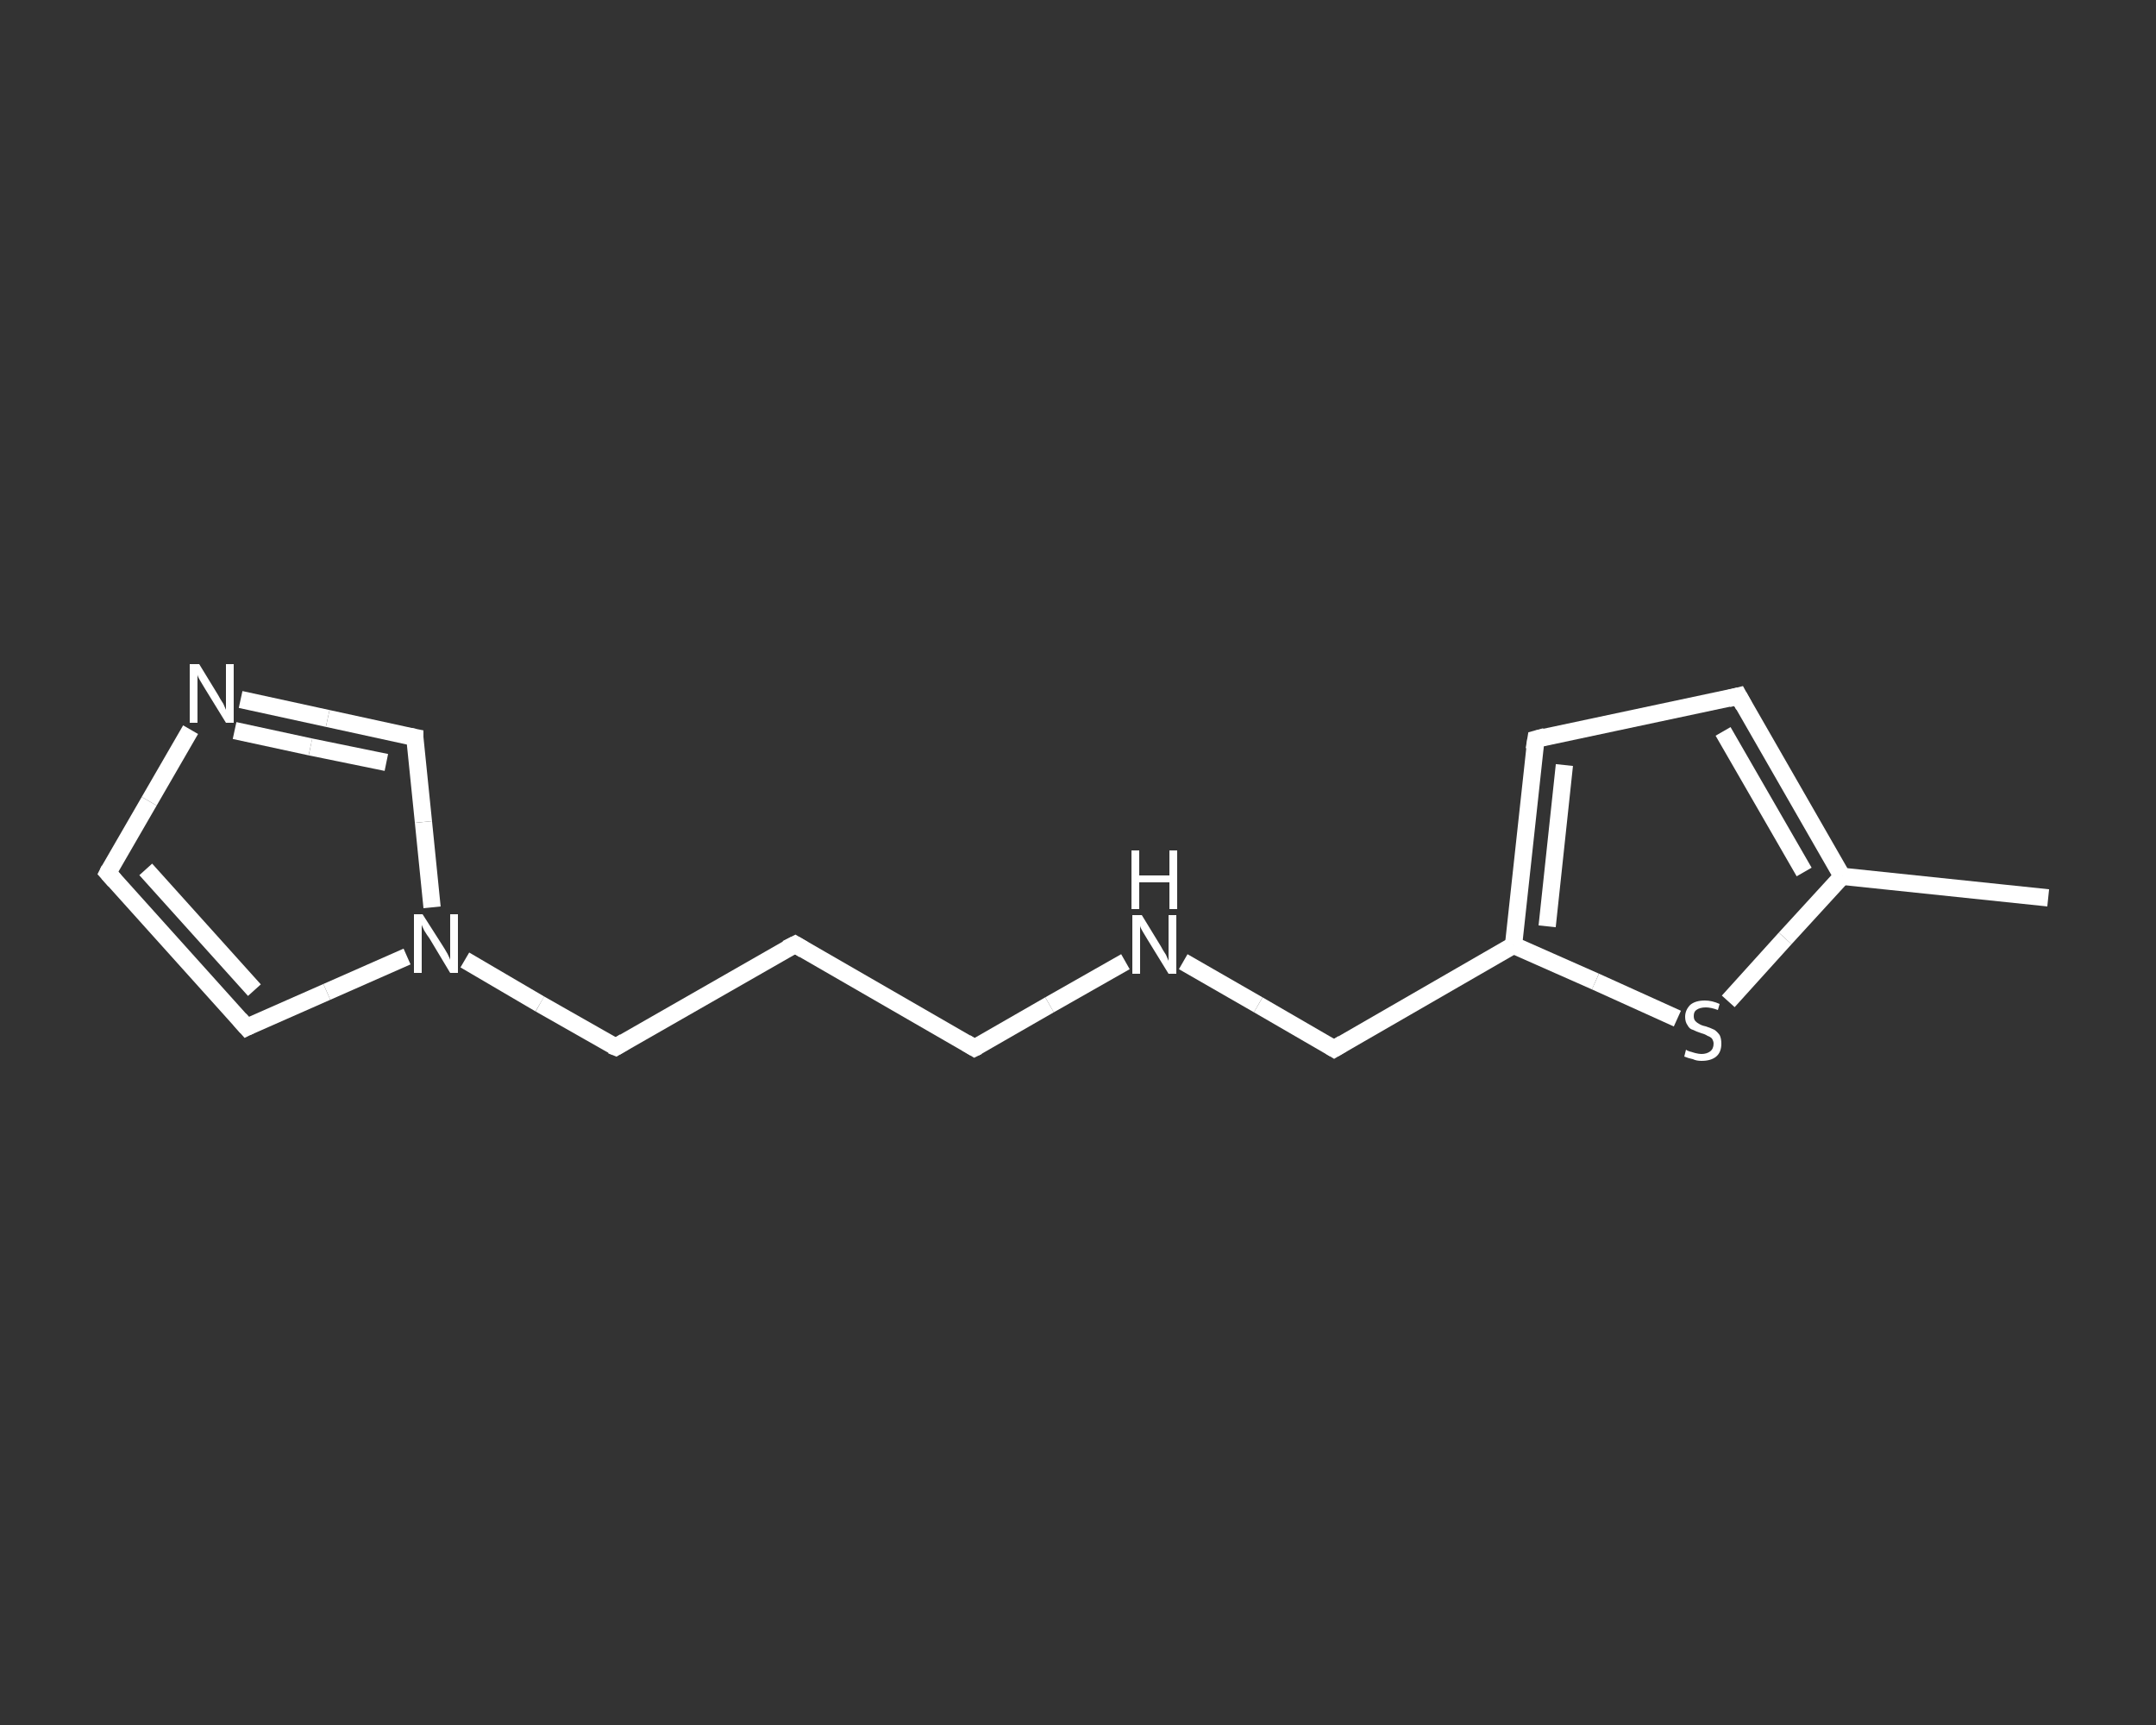<?xml version='1.0' encoding='iso-8859-1'?>
<svg version='1.1' baseProfile='full'
              xmlns='http://www.w3.org/2000/svg'
                      xmlns:rdkit='http://www.rdkit.org/xml'
                      xmlns:xlink='http://www.w3.org/1999/xlink'
                  xml:space='preserve'
width='250px' height='200px' viewBox='0 0 250 200'>
<rect x="0" y="0" width="250" height="200" fill="#333333" stroke="none"/>
<!-- END OF HEADER -->
<rect style='opacity:1.0;fill:transparent;stroke:none' width='250.0' height='200.0' x='0.0' y='0.0'> </rect>
<path class='bond-0 atom-0 atom-1' d='M 237.5,104.1 L 213.6,101.6' style='fill:none;fill-rule:evenodd;stroke:#FFFFFF;stroke-width:2.0px;stroke-linecap:butt;stroke-linejoin:miter;stroke-opacity:1' />
<path class='bond-1 atom-1 atom-2' d='M 213.6,101.6 L 201.6,80.7' style='fill:none;fill-rule:evenodd;stroke:#FFFFFF;stroke-width:2.0px;stroke-linecap:butt;stroke-linejoin:miter;stroke-opacity:1' />
<path class='bond-1 atom-1 atom-2' d='M 209.2,101.1 L 199.8,84.8' style='fill:none;fill-rule:evenodd;stroke:#FFFFFF;stroke-width:2.0px;stroke-linecap:butt;stroke-linejoin:miter;stroke-opacity:1' />
<path class='bond-2 atom-2 atom-3' d='M 201.6,80.7 L 178.1,85.7' style='fill:none;fill-rule:evenodd;stroke:#FFFFFF;stroke-width:2.0px;stroke-linecap:butt;stroke-linejoin:miter;stroke-opacity:1' />
<path class='bond-3 atom-3 atom-4' d='M 178.1,85.7 L 175.5,109.6' style='fill:none;fill-rule:evenodd;stroke:#FFFFFF;stroke-width:2.0px;stroke-linecap:butt;stroke-linejoin:miter;stroke-opacity:1' />
<path class='bond-3 atom-3 atom-4' d='M 181.4,88.7 L 179.4,107.4' style='fill:none;fill-rule:evenodd;stroke:#FFFFFF;stroke-width:2.0px;stroke-linecap:butt;stroke-linejoin:miter;stroke-opacity:1' />
<path class='bond-4 atom-4 atom-5' d='M 175.5,109.6 L 154.7,121.6' style='fill:none;fill-rule:evenodd;stroke:#FFFFFF;stroke-width:2.0px;stroke-linecap:butt;stroke-linejoin:miter;stroke-opacity:1' />
<path class='bond-5 atom-5 atom-6' d='M 154.7,121.6 L 145.9,116.5' style='fill:none;fill-rule:evenodd;stroke:#FFFFFF;stroke-width:2.0px;stroke-linecap:butt;stroke-linejoin:miter;stroke-opacity:1' />
<path class='bond-5 atom-5 atom-6' d='M 145.9,116.5 L 137.2,111.5' style='fill:none;fill-rule:evenodd;stroke:#FFFFFF;stroke-width:2.0px;stroke-linecap:butt;stroke-linejoin:miter;stroke-opacity:1' />
<path class='bond-6 atom-6 atom-7' d='M 130.5,111.5 L 121.7,116.5' style='fill:none;fill-rule:evenodd;stroke:#FFFFFF;stroke-width:2.0px;stroke-linecap:butt;stroke-linejoin:miter;stroke-opacity:1' />
<path class='bond-6 atom-6 atom-7' d='M 121.7,116.5 L 113.0,121.5' style='fill:none;fill-rule:evenodd;stroke:#FFFFFF;stroke-width:2.0px;stroke-linecap:butt;stroke-linejoin:miter;stroke-opacity:1' />
<path class='bond-7 atom-7 atom-8' d='M 113.0,121.5 L 92.2,109.5' style='fill:none;fill-rule:evenodd;stroke:#FFFFFF;stroke-width:2.0px;stroke-linecap:butt;stroke-linejoin:miter;stroke-opacity:1' />
<path class='bond-8 atom-8 atom-9' d='M 92.2,109.5 L 71.4,121.4' style='fill:none;fill-rule:evenodd;stroke:#FFFFFF;stroke-width:2.0px;stroke-linecap:butt;stroke-linejoin:miter;stroke-opacity:1' />
<path class='bond-9 atom-9 atom-10' d='M 71.4,121.4 L 62.6,116.4' style='fill:none;fill-rule:evenodd;stroke:#FFFFFF;stroke-width:2.0px;stroke-linecap:butt;stroke-linejoin:miter;stroke-opacity:1' />
<path class='bond-9 atom-9 atom-10' d='M 62.6,116.4 L 53.9,111.3' style='fill:none;fill-rule:evenodd;stroke:#FFFFFF;stroke-width:2.0px;stroke-linecap:butt;stroke-linejoin:miter;stroke-opacity:1' />
<path class='bond-10 atom-10 atom-11' d='M 47.2,110.9 L 37.9,115.0' style='fill:none;fill-rule:evenodd;stroke:#FFFFFF;stroke-width:2.0px;stroke-linecap:butt;stroke-linejoin:miter;stroke-opacity:1' />
<path class='bond-10 atom-10 atom-11' d='M 37.9,115.0 L 28.6,119.1' style='fill:none;fill-rule:evenodd;stroke:#FFFFFF;stroke-width:2.0px;stroke-linecap:butt;stroke-linejoin:miter;stroke-opacity:1' />
<path class='bond-11 atom-11 atom-12' d='M 28.6,119.1 L 12.5,101.2' style='fill:none;fill-rule:evenodd;stroke:#FFFFFF;stroke-width:2.0px;stroke-linecap:butt;stroke-linejoin:miter;stroke-opacity:1' />
<path class='bond-11 atom-11 atom-12' d='M 29.5,114.8 L 16.9,100.8' style='fill:none;fill-rule:evenodd;stroke:#FFFFFF;stroke-width:2.0px;stroke-linecap:butt;stroke-linejoin:miter;stroke-opacity:1' />
<path class='bond-12 atom-12 atom-13' d='M 12.5,101.2 L 17.3,92.9' style='fill:none;fill-rule:evenodd;stroke:#FFFFFF;stroke-width:2.0px;stroke-linecap:butt;stroke-linejoin:miter;stroke-opacity:1' />
<path class='bond-12 atom-12 atom-13' d='M 17.3,92.9 L 22.1,84.6' style='fill:none;fill-rule:evenodd;stroke:#FFFFFF;stroke-width:2.0px;stroke-linecap:butt;stroke-linejoin:miter;stroke-opacity:1' />
<path class='bond-13 atom-13 atom-14' d='M 27.9,81.1 L 38.0,83.3' style='fill:none;fill-rule:evenodd;stroke:#FFFFFF;stroke-width:2.0px;stroke-linecap:butt;stroke-linejoin:miter;stroke-opacity:1' />
<path class='bond-13 atom-13 atom-14' d='M 38.0,83.3 L 48.1,85.5' style='fill:none;fill-rule:evenodd;stroke:#FFFFFF;stroke-width:2.0px;stroke-linecap:butt;stroke-linejoin:miter;stroke-opacity:1' />
<path class='bond-13 atom-13 atom-14' d='M 27.2,84.7 L 36.0,86.6' style='fill:none;fill-rule:evenodd;stroke:#FFFFFF;stroke-width:2.0px;stroke-linecap:butt;stroke-linejoin:miter;stroke-opacity:1' />
<path class='bond-13 atom-13 atom-14' d='M 36.0,86.6 L 44.8,88.4' style='fill:none;fill-rule:evenodd;stroke:#FFFFFF;stroke-width:2.0px;stroke-linecap:butt;stroke-linejoin:miter;stroke-opacity:1' />
<path class='bond-14 atom-4 atom-15' d='M 175.5,109.6 L 185.0,113.8' style='fill:none;fill-rule:evenodd;stroke:#FFFFFF;stroke-width:2.0px;stroke-linecap:butt;stroke-linejoin:miter;stroke-opacity:1' />
<path class='bond-14 atom-4 atom-15' d='M 185.0,113.8 L 194.5,118.1' style='fill:none;fill-rule:evenodd;stroke:#FFFFFF;stroke-width:2.0px;stroke-linecap:butt;stroke-linejoin:miter;stroke-opacity:1' />
<path class='bond-15 atom-15 atom-1' d='M 200.4,116.1 L 207.0,108.8' style='fill:none;fill-rule:evenodd;stroke:#FFFFFF;stroke-width:2.0px;stroke-linecap:butt;stroke-linejoin:miter;stroke-opacity:1' />
<path class='bond-15 atom-15 atom-1' d='M 207.0,108.8 L 213.6,101.6' style='fill:none;fill-rule:evenodd;stroke:#FFFFFF;stroke-width:2.0px;stroke-linecap:butt;stroke-linejoin:miter;stroke-opacity:1' />
<path class='bond-16 atom-14 atom-10' d='M 48.1,85.5 L 49.1,95.3' style='fill:none;fill-rule:evenodd;stroke:#FFFFFF;stroke-width:2.0px;stroke-linecap:butt;stroke-linejoin:miter;stroke-opacity:1' />
<path class='bond-16 atom-14 atom-10' d='M 49.1,95.3 L 50.1,105.2' style='fill:none;fill-rule:evenodd;stroke:#FFFFFF;stroke-width:2.0px;stroke-linecap:butt;stroke-linejoin:miter;stroke-opacity:1' />
<path d='M 202.2,81.8 L 201.6,80.7 L 200.4,81.0' style='fill:none;stroke:#FFFFFF;stroke-width:2.0px;stroke-linecap:butt;stroke-linejoin:miter;stroke-opacity:1;' />
<path d='M 179.2,85.4 L 178.1,85.7 L 177.9,86.9' style='fill:none;stroke:#FFFFFF;stroke-width:2.0px;stroke-linecap:butt;stroke-linejoin:miter;stroke-opacity:1;' />
<path d='M 155.7,121.0 L 154.7,121.6 L 154.2,121.3' style='fill:none;stroke:#FFFFFF;stroke-width:2.0px;stroke-linecap:butt;stroke-linejoin:miter;stroke-opacity:1;' />
<path d='M 113.4,121.3 L 113.0,121.5 L 112.0,120.9' style='fill:none;stroke:#FFFFFF;stroke-width:2.0px;stroke-linecap:butt;stroke-linejoin:miter;stroke-opacity:1;' />
<path d='M 93.2,110.1 L 92.2,109.5 L 91.2,110.0' style='fill:none;stroke:#FFFFFF;stroke-width:2.0px;stroke-linecap:butt;stroke-linejoin:miter;stroke-opacity:1;' />
<path d='M 72.4,120.8 L 71.4,121.4 L 70.9,121.2' style='fill:none;stroke:#FFFFFF;stroke-width:2.0px;stroke-linecap:butt;stroke-linejoin:miter;stroke-opacity:1;' />
<path d='M 29.0,118.9 L 28.6,119.1 L 27.8,118.2' style='fill:none;stroke:#FFFFFF;stroke-width:2.0px;stroke-linecap:butt;stroke-linejoin:miter;stroke-opacity:1;' />
<path d='M 13.3,102.1 L 12.5,101.2 L 12.7,100.8' style='fill:none;stroke:#FFFFFF;stroke-width:2.0px;stroke-linecap:butt;stroke-linejoin:miter;stroke-opacity:1;' />
<path d='M 47.6,85.4 L 48.1,85.5 L 48.1,86.0' style='fill:none;stroke:#FFFFFF;stroke-width:2.0px;stroke-linecap:butt;stroke-linejoin:miter;stroke-opacity:1;' />
<path class='atom-6' d='M 132.4 106.1
L 134.6 109.7
Q 134.8 110.1, 135.2 110.7
Q 135.5 111.4, 135.5 111.4
L 135.5 106.1
L 136.4 106.1
L 136.4 112.9
L 135.5 112.9
L 133.1 109.0
Q 132.8 108.5, 132.5 108.0
Q 132.2 107.5, 132.2 107.3
L 132.2 112.9
L 131.3 112.9
L 131.3 106.1
L 132.4 106.1
' fill='#FFFFFF'/>
<path class='atom-6' d='M 131.2 98.6
L 132.1 98.6
L 132.1 101.5
L 135.6 101.5
L 135.6 98.6
L 136.5 98.6
L 136.5 105.4
L 135.6 105.4
L 135.6 102.3
L 132.1 102.3
L 132.1 105.4
L 131.2 105.4
L 131.2 98.6
' fill='#FFFFFF'/>
<path class='atom-10' d='M 49.0 106.0
L 51.3 109.6
Q 51.5 109.9, 51.9 110.6
Q 52.2 111.2, 52.2 111.3
L 52.2 106.0
L 53.1 106.0
L 53.1 112.8
L 52.2 112.8
L 49.8 108.8
Q 49.5 108.4, 49.2 107.9
Q 48.9 107.3, 48.9 107.2
L 48.9 112.8
L 48.0 112.8
L 48.0 106.0
L 49.0 106.0
' fill='#FFFFFF'/>
<path class='atom-13' d='M 23.1 77.0
L 25.3 80.6
Q 25.5 81.0, 25.9 81.6
Q 26.2 82.3, 26.2 82.3
L 26.2 77.0
L 27.1 77.0
L 27.1 83.8
L 26.2 83.8
L 23.8 79.9
Q 23.5 79.4, 23.2 78.9
Q 22.9 78.4, 22.9 78.2
L 22.9 83.8
L 22.0 83.8
L 22.0 77.0
L 23.1 77.0
' fill='#FFFFFF'/>
<path class='atom-15' d='M 195.5 121.7
Q 195.6 121.8, 195.9 121.9
Q 196.3 122.0, 196.6 122.1
Q 197.0 122.2, 197.3 122.2
Q 197.9 122.2, 198.3 121.9
Q 198.7 121.6, 198.7 121.0
Q 198.7 120.7, 198.5 120.4
Q 198.3 120.2, 198.0 120.1
Q 197.7 119.9, 197.3 119.8
Q 196.7 119.6, 196.3 119.4
Q 195.9 119.3, 195.7 118.9
Q 195.4 118.5, 195.4 117.9
Q 195.4 117.1, 196.0 116.5
Q 196.6 116.0, 197.7 116.0
Q 198.5 116.0, 199.4 116.4
L 199.2 117.1
Q 198.4 116.8, 197.8 116.8
Q 197.1 116.8, 196.7 117.1
Q 196.4 117.3, 196.4 117.8
Q 196.4 118.2, 196.6 118.4
Q 196.8 118.6, 197.0 118.7
Q 197.3 118.9, 197.8 119.0
Q 198.4 119.2, 198.8 119.4
Q 199.1 119.6, 199.4 120.0
Q 199.6 120.4, 199.6 121.0
Q 199.6 122.0, 199.0 122.5
Q 198.4 123.0, 197.3 123.0
Q 196.7 123.0, 196.3 122.8
Q 195.8 122.7, 195.3 122.5
L 195.5 121.7
' fill='#FFFFFF'/>
</svg>
